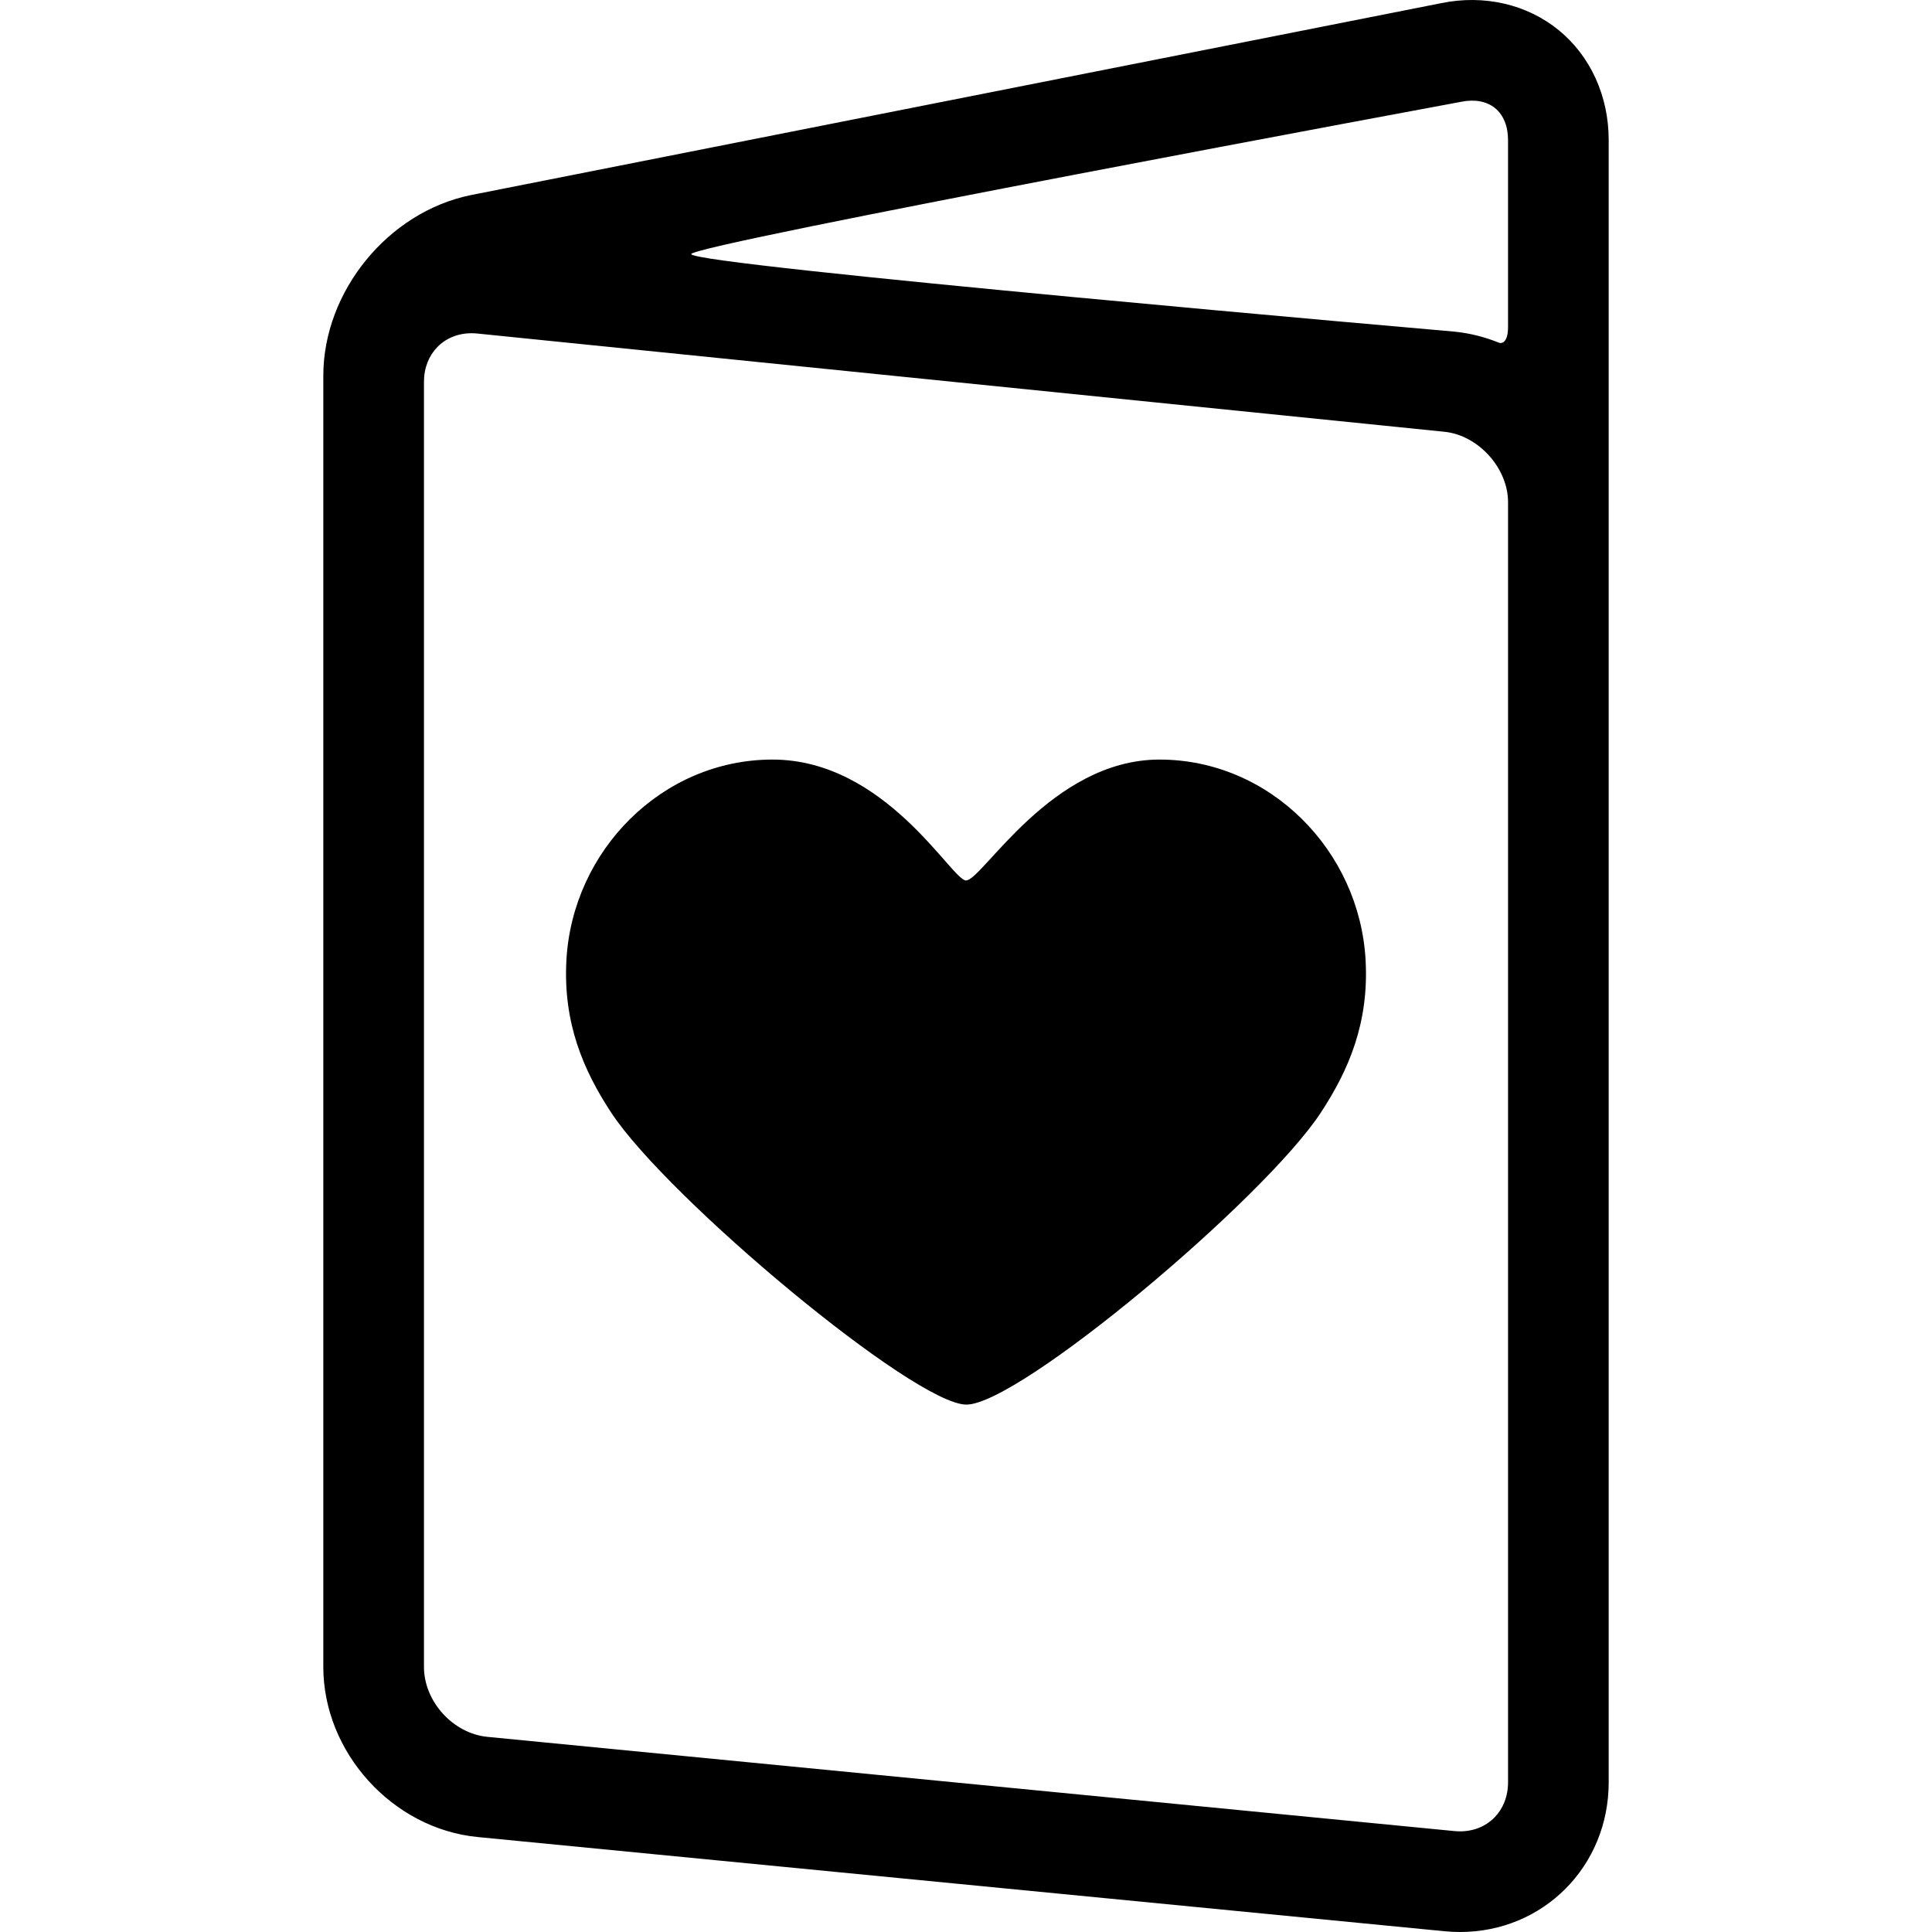 <?xml version="1.0" encoding="iso-8859-1"?>
<!-- Uploaded to: SVG Repo, www.svgrepo.com, Generator: SVG Repo Mixer Tools -->
<!DOCTYPE svg PUBLIC "-//W3C//DTD SVG 1.1//EN" "http://www.w3.org/Graphics/SVG/1.1/DTD/svg11.dtd">
<svg fill="#000000" version="1.1" id="Capa_1" xmlns="http://www.w3.org/2000/svg" xmlns:xlink="http://www.w3.org/1999/xlink" 
	 width="800px" height="800px" viewBox="0 0 326.322 326.322"
	 xml:space="preserve">
<g>
	<g id="Artwork_44_">
		<g id="Layer_5_44_">
			<g>
				<path d="M195.847,128.294c-18.314,0-29.938,20.42-32.683,20.42c-2.408,0-13.554-20.42-32.69-20.42
					c-18.614,0-33.814,15.352-34.809,33.941c-0.56,10.5,2.825,18.492,7.595,25.73c9.531,14.462,51.2,49.277,59.966,49.277
					c8.947,0,50.245-34.689,59.84-49.277c4.779-7.271,8.154-15.229,7.592-25.73C229.661,143.646,214.462,128.294,195.847,128.294z"
					/>
				<path d="M271.714,23.641c0-7.409-3.078-14.171-8.443-18.55c-5.365-4.379-12.607-6.039-19.811-4.566L79.511,32.955
					c-13.963,2.857-24.902,16.26-24.902,30.514v1.023v13.805v203.252c0,14.443,11.695,27.332,26.069,28.732l163.317,15.914
					c0.865,0.084,1.74,0.127,2.6,0.127c14.086,0,25.119-11.103,25.119-25.275V23.641L271.714,23.641z M246.813,17.191
					c2.266-0.464,4.295-0.082,5.709,1.07c1.414,1.154,2.191,3.064,2.191,5.38v31.632c0,2.5-1.012,2.822-1.529,2.613
					c-2.375-0.962-4.893-1.605-7.496-1.87c0,0-128.934-11.217-128.934-13.099C116.753,41.308,246.813,17.191,246.813,17.191z
					 M254.714,301.047c0,4.795-3.414,8.275-8.117,8.275c-0.312,0-0.633-0.017-0.951-0.047L82.327,293.361
					c-5.809-0.566-10.717-5.978-10.717-11.813V78.296V64.492c0-4.756,3.38-8.207,8.037-8.207c0.325,0,0.658,0.018,0.991,0.051
					L243.97,72.928c5.725,0.582,10.746,6.139,10.746,11.893v216.226H254.714z"/>
			</g>
		</g>
	</g>
</g>
</svg>